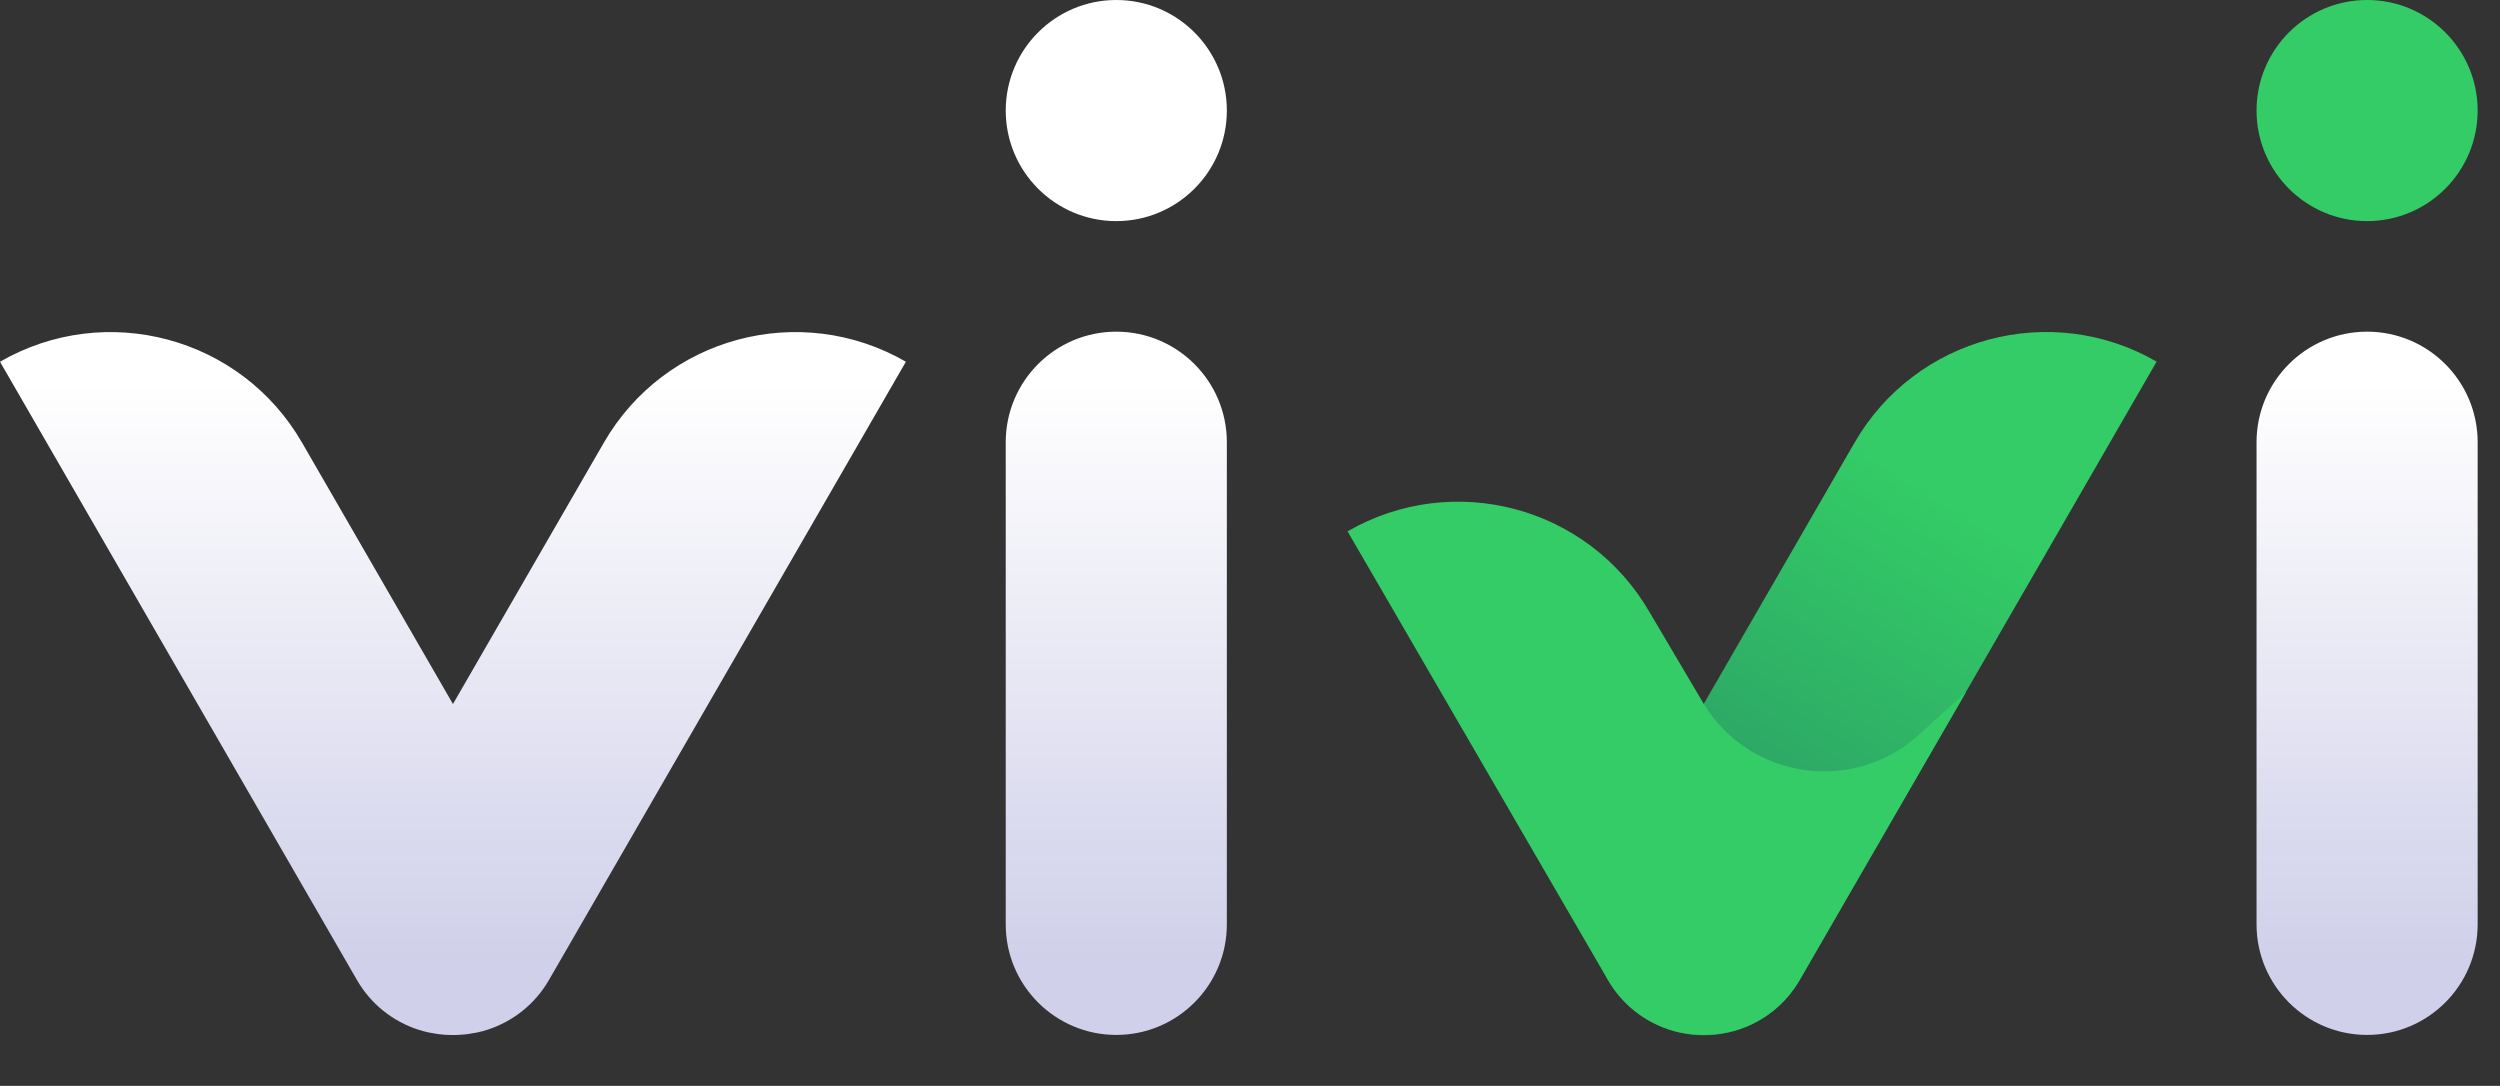 <?xml version="1.0" encoding="UTF-8"?>
<svg xmlns="http://www.w3.org/2000/svg" width="99" height="43" viewBox="0 0 99 43" fill="none">
  <rect x="0" y="0" width="99" height="43" fill="#333333" stroke="none"/>
  <path d="M35.873 14.325L21.737 38.811C21.176 39.779 20.305 40.448 19.32 40.772C19.311 40.772 19.298 40.781 19.29 40.781C19.171 40.821 19.057 40.851 18.935 40.877C18.9 40.886 18.865 40.895 18.825 40.899C18.729 40.917 18.637 40.934 18.541 40.947C18.488 40.956 18.431 40.961 18.379 40.965C18.3 40.974 18.221 40.978 18.138 40.983C18.072 40.983 18.002 40.987 17.937 40.987C17.871 40.987 17.801 40.987 17.735 40.983C17.657 40.983 17.578 40.974 17.494 40.965C17.442 40.961 17.385 40.952 17.332 40.947C17.236 40.934 17.14 40.917 17.048 40.899C17.013 40.891 16.974 40.886 16.939 40.877C16.82 40.851 16.702 40.816 16.584 40.781C16.575 40.781 16.562 40.772 16.553 40.772C15.568 40.448 14.697 39.779 14.137 38.811L0 14.325C4.19 11.908 9.544 13.34 11.961 17.529L17.937 27.879L23.913 17.529C26.329 13.34 31.684 11.908 35.873 14.325ZM44.205 13.134C41.788 13.134 39.827 15.095 39.827 17.512V36.605C39.827 39.021 41.788 40.983 44.205 40.983C46.621 40.983 48.583 39.021 48.583 36.605V17.512C48.583 15.095 46.621 13.134 44.205 13.134ZM44.205 0C41.788 0 39.827 1.961 39.827 4.378C39.827 6.795 41.788 8.756 44.205 8.756C46.621 8.756 48.583 6.795 48.583 4.378C48.583 1.961 46.621 0 44.205 0ZM93.737 13.134C91.321 13.134 89.359 15.095 89.359 17.512V36.605C89.359 39.021 91.321 40.983 93.737 40.983C96.154 40.983 98.115 39.021 98.115 36.605V17.512C98.115 15.095 96.154 13.134 93.737 13.134Z" fill="url(#paint0_linear_204_13688)"></path>
  <path d="M85.403 14.321L71.267 38.806C70.058 40.899 67.379 41.617 65.286 40.409C63.193 39.2 62.475 36.521 63.684 34.428L73.442 17.526C75.859 13.34 81.218 11.904 85.403 14.321Z" fill="url(#paint1_linear_204_13688)"></path>
  <path d="M67.469 27.875L65.324 24.245C62.907 20.056 57.553 18.624 53.363 21.041L63.673 38.807C64.234 39.774 65.105 40.444 66.09 40.768C66.099 40.768 66.112 40.777 66.121 40.777C66.239 40.816 66.353 40.847 66.471 40.873C66.506 40.882 66.546 40.891 66.581 40.895C66.677 40.912 66.769 40.93 66.865 40.943C66.918 40.952 66.975 40.956 67.027 40.961C67.106 40.969 67.185 40.974 67.268 40.978C67.338 40.978 67.403 40.983 67.469 40.983C67.535 40.983 67.605 40.983 67.671 40.978C67.749 40.978 67.828 40.969 67.911 40.961C67.964 40.956 68.021 40.947 68.073 40.943C68.17 40.93 68.266 40.912 68.358 40.895C68.393 40.886 68.432 40.882 68.467 40.873C68.586 40.847 68.704 40.812 68.822 40.777C68.831 40.777 68.844 40.768 68.853 40.768C69.838 40.444 70.709 39.774 71.269 38.807L77.858 27.398L75.989 29.096C73.397 31.451 69.299 30.865 67.469 27.875Z" fill="#33CC66"></path>
  <path d="M93.737 0C91.321 0 89.359 1.961 89.359 4.378C89.359 6.795 91.321 8.756 93.737 8.756C96.154 8.756 98.115 6.795 98.115 4.378C98.115 1.961 96.154 0 93.737 0Z" fill="#33CC66"></path>
  <defs>
    <linearGradient id="paint0_linear_204_13688" x1="49.056" y1="15.174" x2="49.056" y2="38.124" gradientUnits="userSpaceOnUse">
      <stop stop-color="white"></stop>
      <stop offset="0.99" stop-color="#D0D0EA"></stop>
    </linearGradient>
    <linearGradient id="paint1_linear_204_13688" x1="77.376" y1="20.073" x2="69.474" y2="32.8" gradientUnits="userSpaceOnUse">
      <stop stop-color="#33CC66"></stop>
      <stop offset="1" stop-color="#2CA266"></stop>
    </linearGradient>
  </defs>
</svg>
